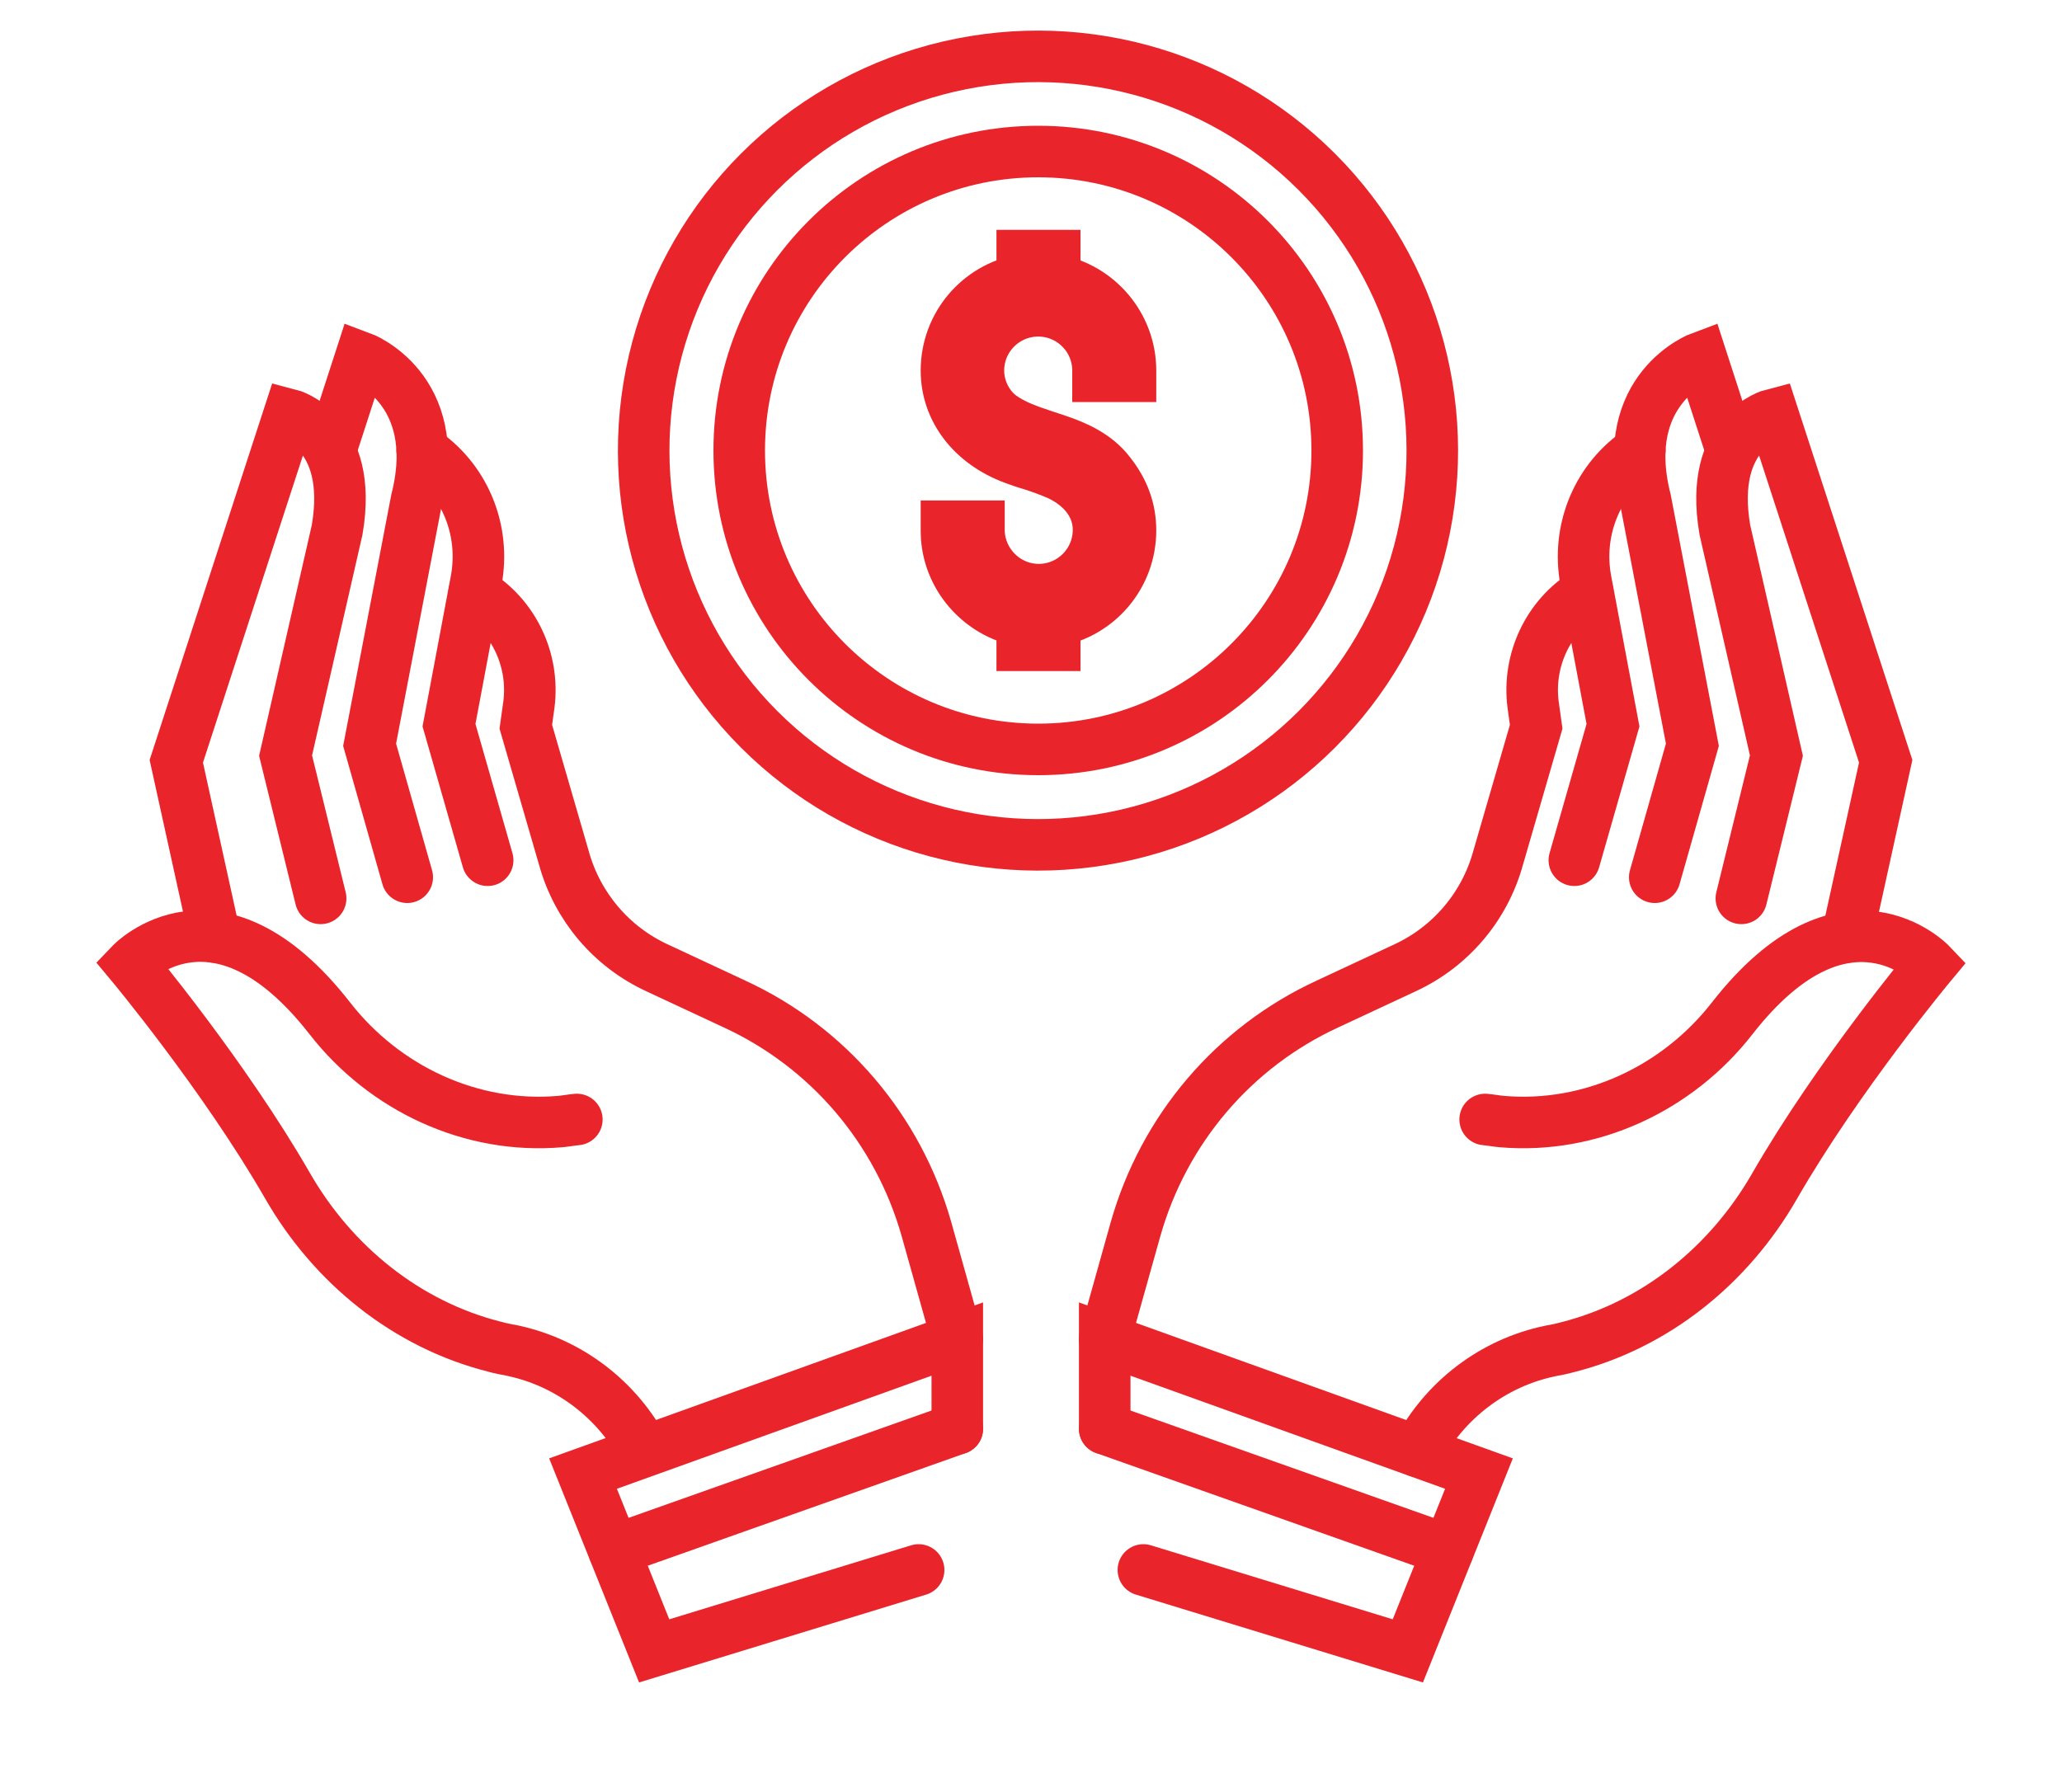 <svg xmlns="http://www.w3.org/2000/svg" xmlns:xlink="http://www.w3.org/1999/xlink" id="Layer_1" x="0px" y="0px" viewBox="0 0 400 347.7" style="enable-background:new 0 0 400 347.7;" xml:space="preserve"><style type="text/css">	.st0{fill:none;stroke:#E9252B;stroke-width:10;stroke-linecap:round;stroke-miterlimit:10;}</style><g>	<g>		<g>			<g>				<path class="st0" d="M185.7,259.8l-6-21.4c-5.5-19.3-19-35.2-37.2-43.6l-15-7c-8.9-4.1-15.5-11.9-18.1-21.3L102,141l0.6-4.3     c1.1-8.6-2.9-17.1-10.2-21.6l-0.4-0.2"></path>				<path class="st0" d="M111.9,217.2c-1.1,0.1-2.1,0.3-3.2,0.4c-17.3,1.5-34.1-6.4-44.7-20C42.1,169.5,25.4,187,25.4,187     s18.1,21.7,30.4,43.1c8.8,15.3,23.1,26.9,40.2,31.2c1.1,0.3,2.1,0.5,3.2,0.7c11.2,2.3,20.6,9.6,25.8,19.5"></path>				<path class="st0" d="M41.7,181.8l-7.5-34.1l21.9-67.3c0,0,12.6,3.2,9.3,22.4l-10,43.8l6.8,27.7"></path>				<path class="st0" d="M64.1,87.5L70,69.3c0,0,16.3,6,10.8,27.7l-9.1,47.5l7.3,25.7"></path>				<path class="st0" d="M81.9,87.4l0.8,0.6c7.7,5.6,11.4,15.1,9.7,24.5l-5.3,28.2l7.5,26.2"></path>			</g>			<polyline class="st0" points="178.2,304.6 126.9,320.3 113.1,285.9 185.7,259.8 185.7,277.2    "></polyline>			<line class="st0" x1="119.1" y1="300.8" x2="185.7" y2="277.2"></line>		</g>	</g>	<g>		<g>			<path class="st0" d="M214.3,259.8l6-21.4c5.5-19.3,19-35.2,37.2-43.6l15-7c8.9-4.1,15.5-11.9,18.1-21.3L298,141l-0.6-4.3    c-1.1-8.6,2.9-17.1,10.2-21.6l0.4-0.2"></path>			<path class="st0" d="M288.1,217.2c1.1,0.1,2.1,0.3,3.2,0.4c17.3,1.5,34.1-6.4,44.7-20c21.9-28.1,38.6-10.5,38.6-10.5    s-18.1,21.7-30.4,43.1c-8.8,15.3-23.1,26.9-40.2,31.2c-1.1,0.3-2.1,0.5-3.2,0.7c-11.2,2.3-20.6,9.6-25.8,19.5"></path>			<path class="st0" d="M358.3,181.8l7.5-34.1l-21.9-67.3c0,0-12.6,3.2-9.3,22.4l10,43.8l-6.8,27.7"></path>			<path class="st0" d="M335.9,87.5L330,69.3c0,0-16.3,6-10.8,27.7l9.1,47.5l-7.3,25.7"></path>			<path class="st0" d="M318.1,87.4l-0.8,0.6c-7.7,5.6-11.4,15.1-9.7,24.5l5.3,28.2l-7.5,26.2"></path>		</g>		<polyline class="st0" points="221.8,304.6 273.1,320.3 286.9,285.9 214.3,259.8 214.3,277.2   "></polyline>		<line class="st0" x1="280.9" y1="300.8" x2="214.3" y2="277.2"></line>	</g>	<g>		<path class="st0" d="M219.3,73v-1.1c0-8.8-6.4-16.1-14.7-17.6v-4.7h-6.3v4.7c-8.4,1.5-14.7,8.8-14.7,17.6c0,7.6,5,14.1,13.1,17.1   c1.1,0.4,2.2,0.8,3.3,1.1c1.9,0.6,3.8,1.3,5.6,2.1c4.7,2.3,7.5,6.1,7.5,10.6c0,6.4-5.2,11.6-11.6,11.6c-6.3,0-11.4-5.1-11.6-11.3   l0-1h-6.3l0,1.1c0.1,8.6,6.5,15.8,14.7,17.3v4.7h6.3v-4.7c8.4-1.5,14.7-8.8,14.7-17.6c0-4-1.3-7.7-4.1-11.2   c-2.6-3.4-6.6-5.1-9.8-6.2c-0.9-0.3-1.8-0.6-2.7-0.9c-3-1-6-2-8.5-3.8c-2.7-2-4.4-5.4-4.4-8.9c0-6.4,5.2-11.6,11.6-11.6   c6.4,0,11.6,5.2,11.6,11.6V73H219.3z"></path>					<ellipse transform="matrix(0.707 -0.707 0.707 0.707 -2.824 168.024)" class="st0" cx="201.4" cy="87.4" rx="76.5" ry="76.5"></ellipse>		<circle class="st0" cx="201.4" cy="87.4" r="58"></circle>	</g></g></svg>